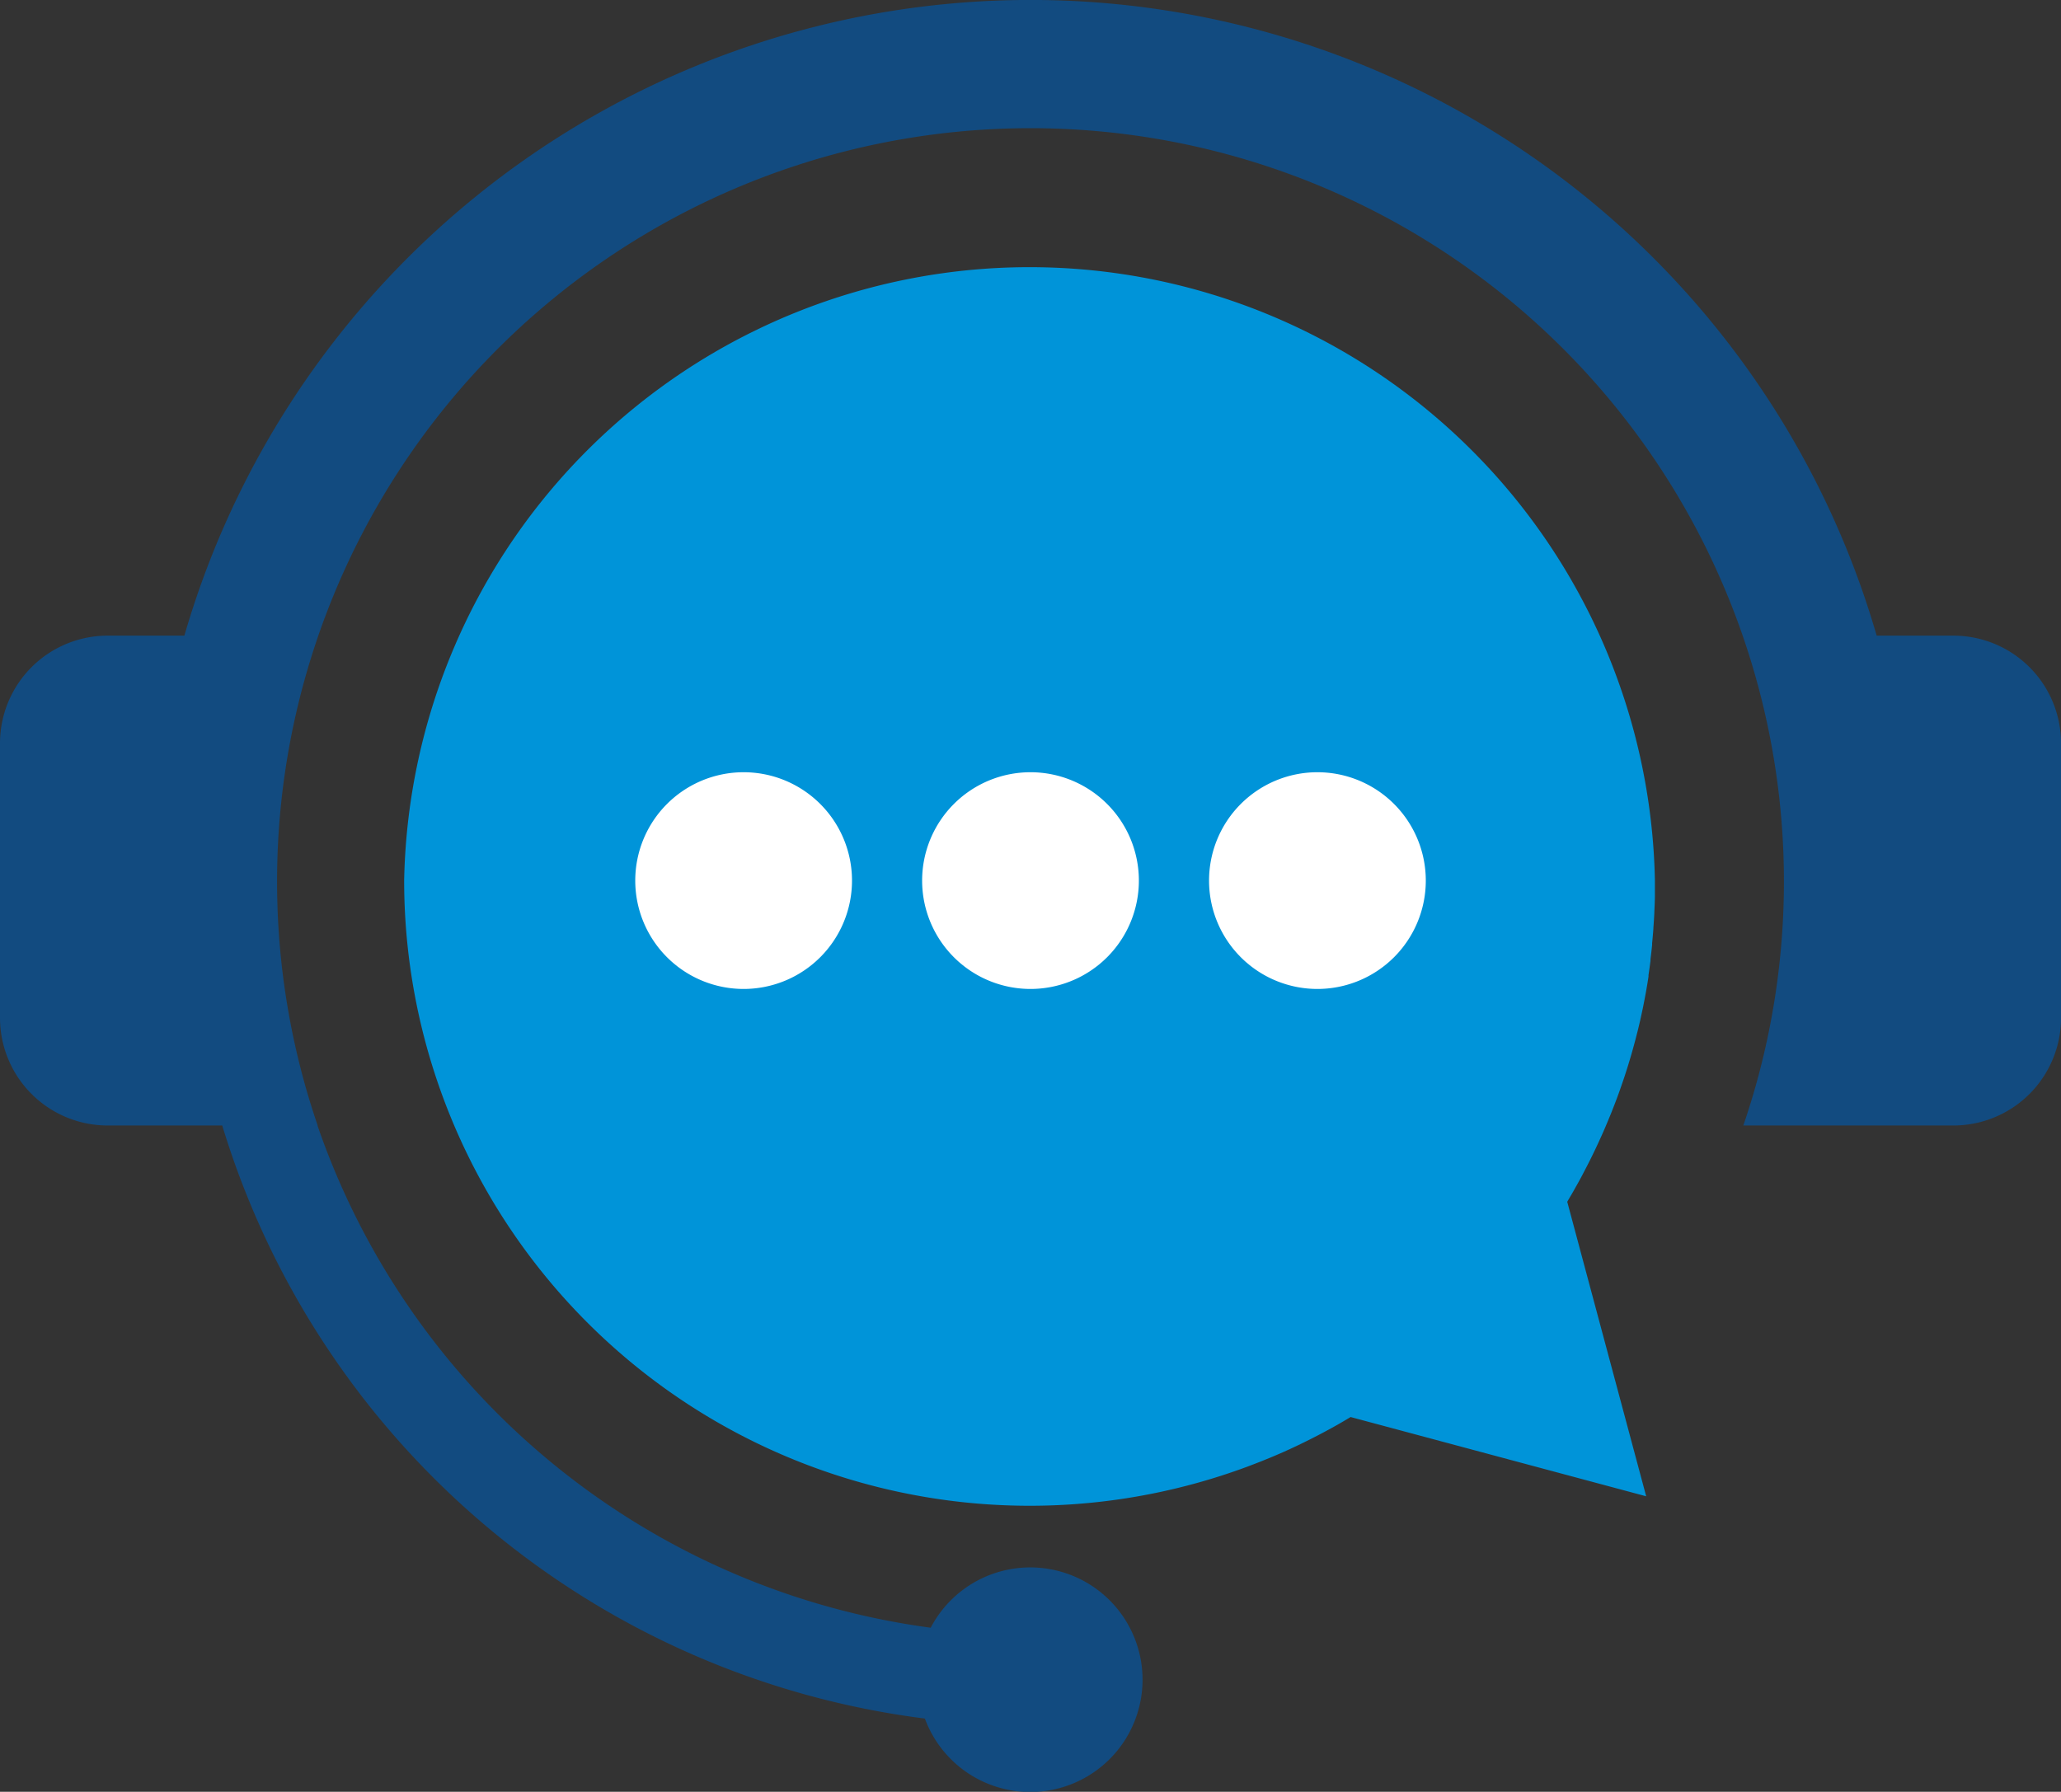 <svg xmlns="http://www.w3.org/2000/svg" xmlns:xlink="http://www.w3.org/1999/xlink" width="43.494" height="37.818" viewBox="0 0 43.494 37.818">
  <rect x="0" y="0" width="43.494" height="37.818" fill="#333333" stroke="none"/>
  <defs>
    <clipPath id="clip-path">
      <rect id="Прямоугольник_4901" data-name="Прямоугольник 4901" width="43.494" height="37.818" transform="translate(0 0)" fill="none"/>
    </clipPath>
  </defs>
  <g id="need_help_find" transform="translate(0)">
    <g id="Сгруппировать_7715" data-name="Сгруппировать 7715" transform="translate(0 0)" clip-path="url(#clip-path)">
      <path id="Контур_25624" data-name="Контур 25624" d="M404.471,264.6l-1.666-6.216.011-.02.059-.1q.055-.093.107-.187l.049-.087q.047-.084.092-.17l.06-.115q.044-.084.087-.169l.064-.129.076-.158.066-.142.062-.137c.024-.053.047-.106.07-.16l.059-.14.064-.156.054-.137q.034-.087.067-.175l.041-.112q.036-.1.07-.2l.032-.093c.024-.071.047-.143.07-.215l.029-.093q.035-.114.068-.229l.021-.074q.034-.121.066-.243l.019-.074q.032-.123.061-.248l.015-.064q.029-.129.056-.259l.013-.064q.027-.135.052-.272l.007-.04q.026-.145.048-.292l0-.031q.022-.147.042-.3l0-.035q.019-.148.034-.3l0-.036q.015-.152.027-.305v-.019q.012-.159.02-.318v-.017c.005-.107.01-.214.012-.321v-.011q0-.168,0-.336h0a13.2,13.2,0,0,0-26.395,0h0a13.2,13.2,0,0,0,17.788,12.376l.186-.071.125-.049.177-.072.117-.049.168-.073.137-.062.157-.074.133-.064.144-.072.145-.074.137-.072.151-.082.126-.07.157-.091.109-.065.016-.01Z" transform="translate(-369.731 -233.019)" fill="#0094d9" fill-rule="evenodd"/>
      <path id="Контур_25625" data-name="Контур 25625" d="M6.7,23.753a15.92,15.92,0,0,0,12.941,10.6,2.37,2.37,0,1,1-.123,1.917A17.838,17.838,0,0,1,4.69,23.753H2.266A2.273,2.273,0,0,1,0,21.487V15.68a2.273,2.273,0,0,1,2.266-2.266H3.891a18.591,18.591,0,0,1,35.713,0h1.625a2.273,2.273,0,0,1,2.266,2.266v5.807a2.273,2.273,0,0,1-2.266,2.266H36.79a15.9,15.9,0,1,0-30.086,0" transform="translate(0 0.002)" fill="#124b80" fill-rule="evenodd"/>
      <path id="Контур_25626" data-name="Контур 25626" d="M595.415,721.135a2.287,2.287,0,1,1-2.287,2.287,2.287,2.287,0,0,1,2.287-2.287m12.109,0a2.287,2.287,0,1,1-2.287,2.287,2.287,2.287,0,0,1,2.287-2.287m-6.055,0a2.287,2.287,0,1,1-2.287,2.287,2.287,2.287,0,0,1,2.287-2.287" transform="translate(-579.722 -704.836)" fill="#fff" fill-rule="evenodd"/>
    </g>
  </g>
</svg>
